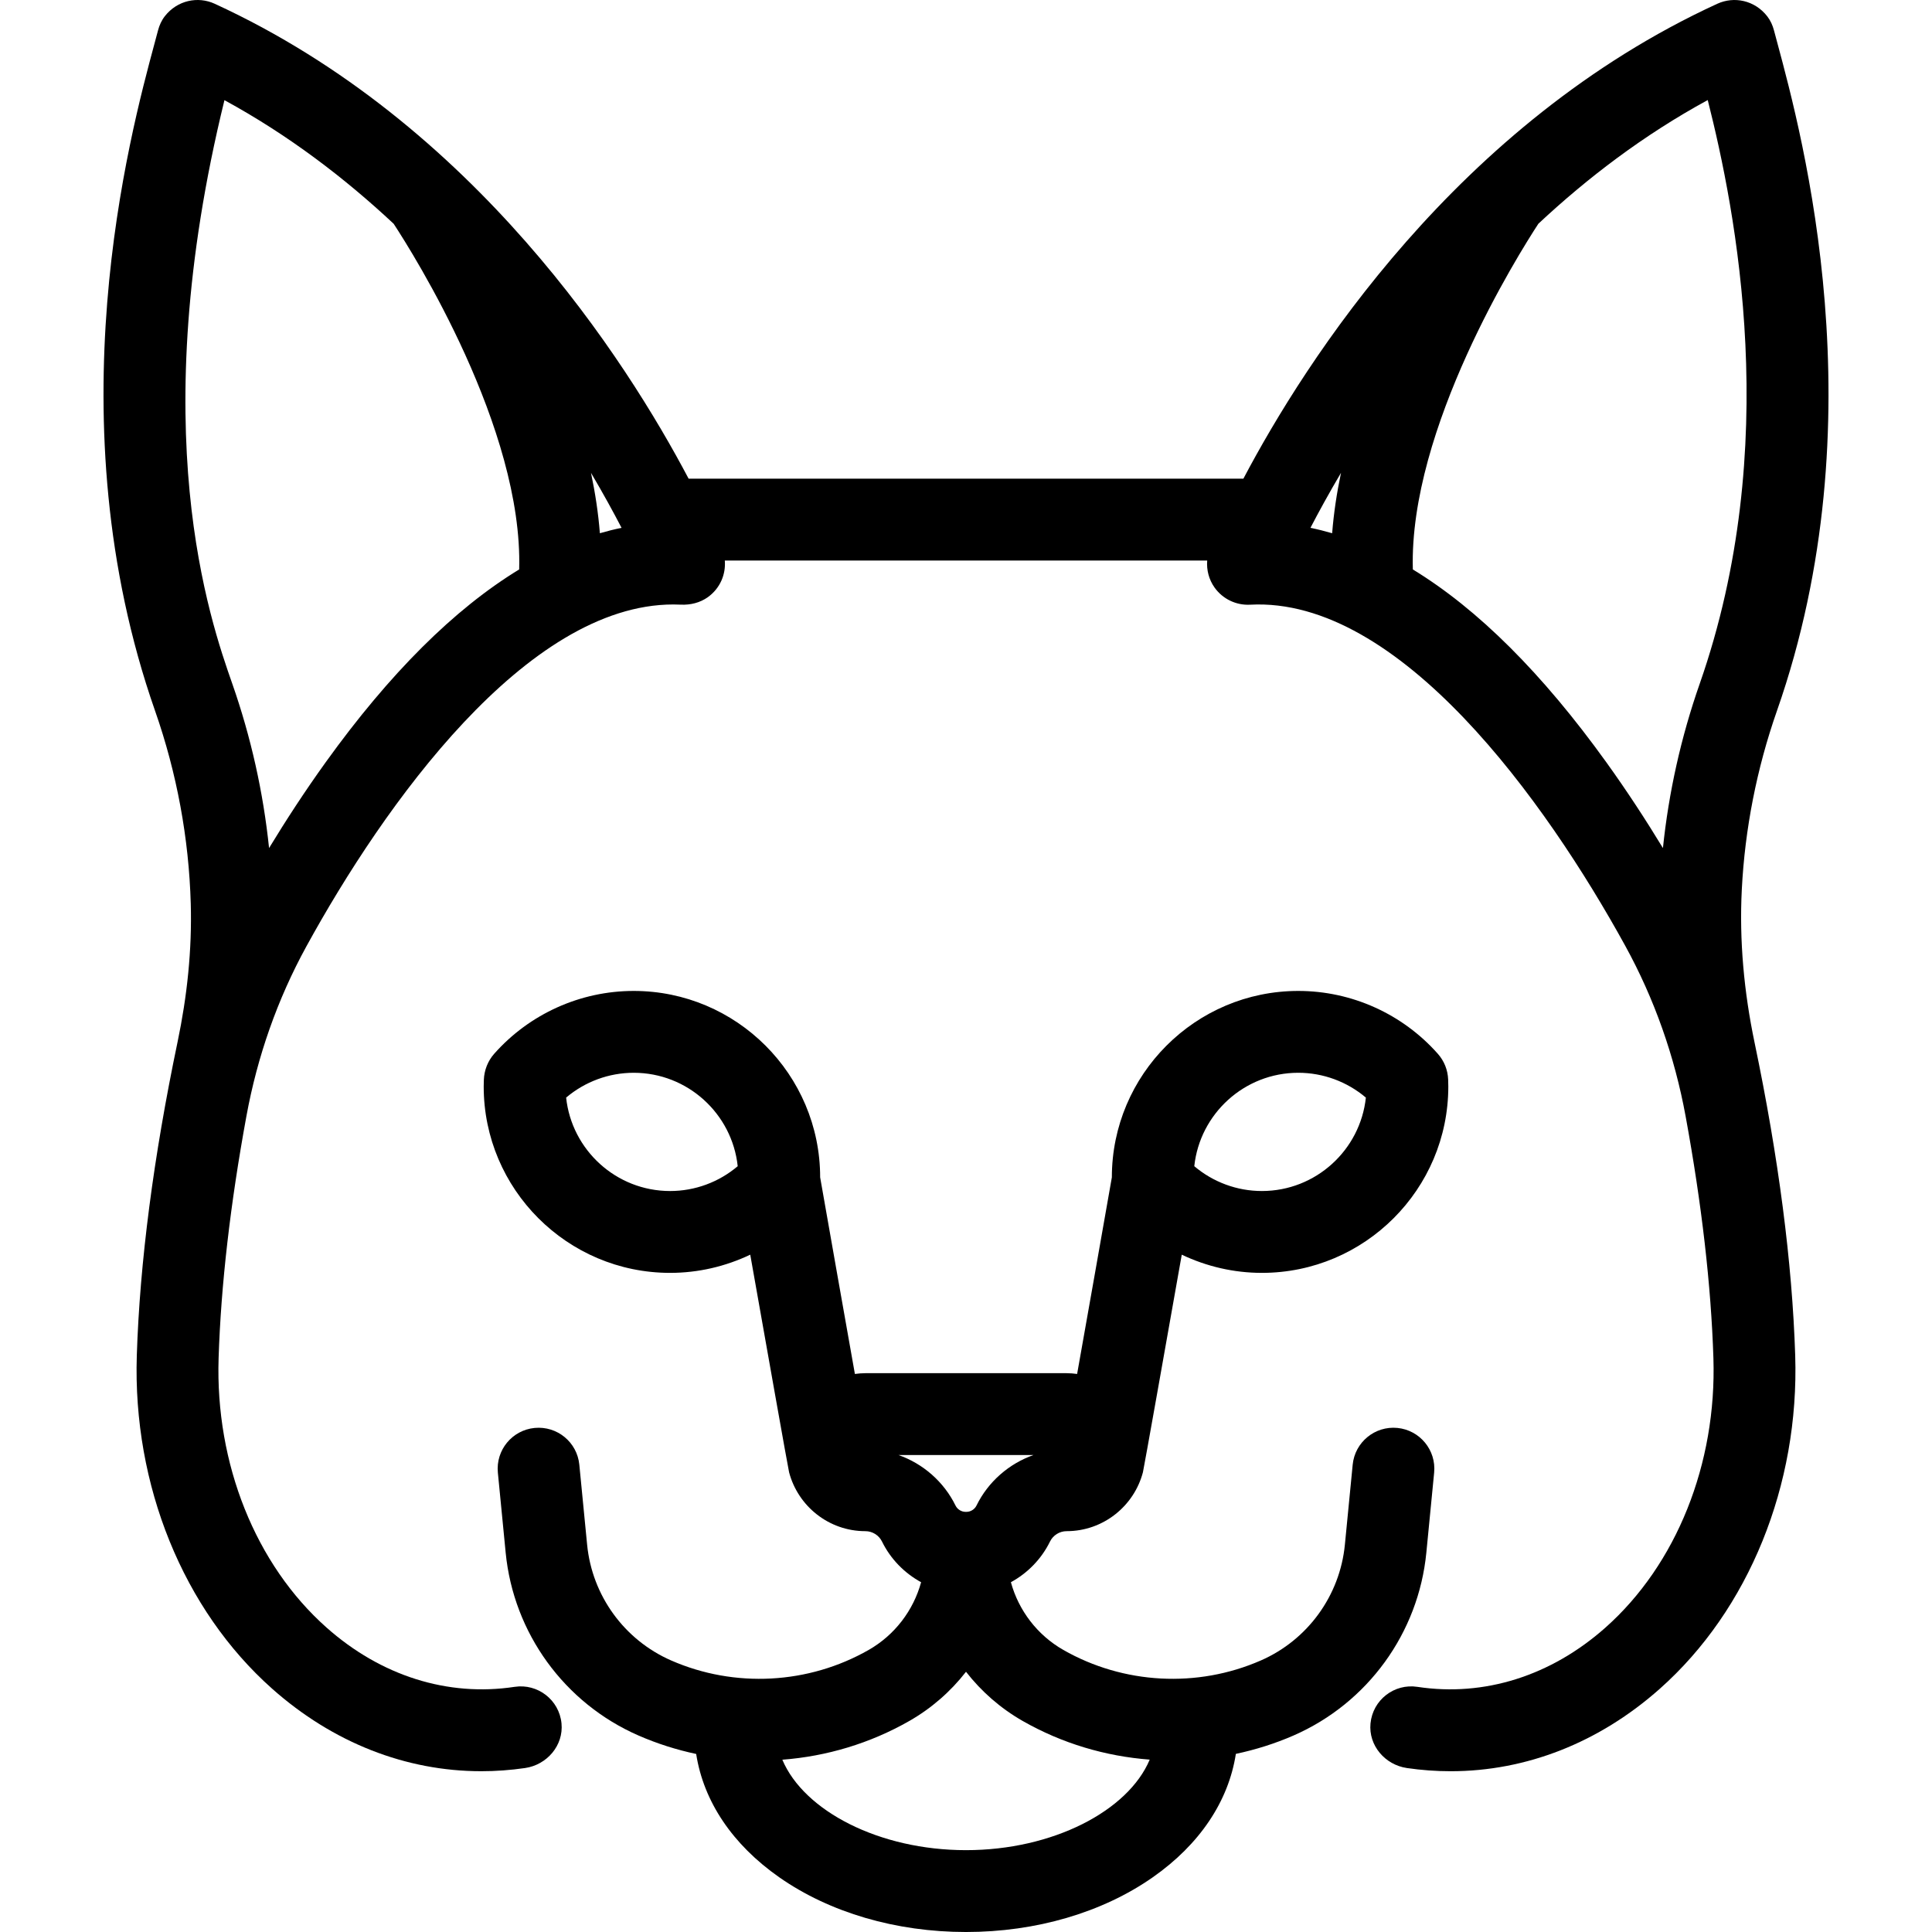 <?xml version="1.0" encoding="iso-8859-1"?>
<!-- Uploaded to: SVG Repo, www.svgrepo.com, Generator: SVG Repo Mixer Tools -->
<!DOCTYPE svg PUBLIC "-//W3C//DTD SVG 1.1//EN" "http://www.w3.org/Graphics/SVG/1.1/DTD/svg11.dtd">
<svg fill="#000000" height="800px" width="800px" version="1.1" id="Capa_1" xmlns="http://www.w3.org/2000/svg" xmlns:xlink="http://www.w3.org/1999/xlink" 
	 viewBox="0 0 424.901 424.901" xml:space="preserve">
<g>
	<path d="M315.408,323.874c0.483-4.947-3.136-9.349-8.083-9.832c-4.944-0.479-9.35,3.136-9.831,8.083l-1.717,17.593
		c-1.093,11.197-8.174,20.953-18.48,25.462c-13.969,6.113-30.214,5.244-43.45-2.32c-5.724-3.271-9.823-8.679-11.523-14.886
		c3.662-2.002,6.716-5.096,8.603-8.951c0.677-1.384,2.111-2.278,3.652-2.278c8.052,0,14.827-5.511,16.783-12.957
		c0.192-0.731,5.338-29.756,8.541-47.851c5.45,2.598,11.458,4.003,17.62,4.003c22.607,0,41-18.393,41-41
		c0-0.491-0.016-0.977-0.036-1.531c-0.077-2.083-0.873-4.074-2.254-5.634c-7.784-8.796-18.977-13.841-30.706-13.841
		c-22.607,0-41,18.393-41,41c0,0.175-7.639,43.238-7.639,43.238c-0.757-0.101-1.524-0.172-2.309-0.172h-44.256
		c-0.785,0-1.552,0.071-2.309,0.172c0,0-7.64-43.07-7.64-43.238c0-22.607-18.393-41-41-41c-11.729,0-22.921,5.045-30.705,13.841
		c-1.38,1.56-2.18,3.621-2.256,5.703c-0.019,0.486-0.034,0.972-0.034,1.462c0,22.607,18.393,41,41,41
		c6.162,0,12.17-1.405,17.62-4.002c3.203,18.095,8.349,47.12,8.541,47.85c1.956,7.447,8.731,12.958,16.783,12.958
		c1.541,0,2.976,0.895,3.653,2.28c1.887,3.853,4.94,6.948,8.602,8.949c-1.701,6.207-5.8,11.615-11.524,14.886
		c-13.237,7.565-29.48,8.433-43.45,2.32c-10.307-4.509-17.388-14.265-18.48-25.461l-1.716-17.593
		c-0.481-4.947-4.87-8.558-9.831-8.084c-4.946,0.482-8.566,4.884-8.083,9.831l1.716,17.593c1.725,17.68,12.905,33.085,29.18,40.205
		c4.119,1.802,8.383,3.153,12.718,4.074c1.62,10.423,7.959,19.914,18.286,27.134c11.087,7.752,25.668,12.022,41.058,12.022
		s29.971-4.27,41.058-12.022c10.333-7.225,16.674-16.723,18.289-27.154c4.333-0.921,8.598-2.253,12.714-4.054
		c16.273-7.12,27.455-22.525,29.18-40.205L315.408,323.874z M285.527,235.933c5.471,0,10.735,1.959,14.866,5.46
		c-1.229,11.533-11.017,20.546-22.87,20.546c-5.471,0-10.734-1.959-14.866-5.46C263.886,244.946,273.673,235.933,285.527,235.933z
		 M147.378,261.94c-11.854,0-21.641-9.014-22.87-20.546c4.131-3.501,9.395-5.46,14.865-5.46c11.854,0,21.641,9.014,22.87,20.546
		C158.113,259.981,152.849,261.94,147.378,261.94z M197.606,320h29.689c-5.384,1.901-9.964,5.855-12.536,11.109
		c-0.414,0.845-1.289,1.391-2.229,1.391h-0.158c-0.94,0-1.815-0.546-2.229-1.391C207.569,325.855,202.989,321.901,197.606,320z
		 M212.451,406.901c-19.062,0-35.63-8.602-40.395-19.892c9.723-0.737,19.293-3.586,27.929-8.521
		c4.896-2.797,9.104-6.496,12.466-10.82c3.361,4.323,7.57,8.023,12.465,10.82c8.639,4.936,18.213,7.767,27.938,8.504
		C248.098,398.291,231.522,406.901,212.451,406.901z"/>
	<path d="M385.876,229.275c-2.311-11.062-3.38-22.374-2.803-33.66c0.679-13.288,3.269-26.553,7.724-39.274
		c22.428-64.045,5.617-126.396,0.094-146.884c-0.278-1.028-0.526-1.949-0.739-2.759c-0.295-1.124-0.774-2.195-1.487-3.112
		c-2.745-3.532-7.283-4.455-10.971-2.763c-57.198,26.28-90.525,78.469-104.238,104.452H151.446
		C137.733,79.29,104.406,27.102,47.209,0.821c-3.679-1.688-8.207-0.773-10.957,2.741c-0.721,0.922-1.205,2.002-1.502,3.135
		c-0.213,0.81-0.461,1.731-0.738,2.759c-5.523,20.489-22.334,82.839,0.094,146.884c4.8,13.709,7.434,28.049,7.846,42.375
		c0.293,10.215-0.805,20.425-2.897,30.428c-5.298,25.324-8.313,48.489-8.968,68.958c-0.916,28.532,10.214,55.934,29.771,73.299
		c13.373,11.874,29.411,18.139,45.999,18.139c3.191,0,6.404-0.232,9.62-0.7c4.818-0.702,8.488-4.971,8.015-9.817
		c-0.505-5.178-5.242-8.808-10.31-8.039c-14.698,2.229-29.387-2.4-41.372-13.042c-15.606-13.857-24.479-36.011-23.732-59.263
		c0.512-16.013,2.568-33.856,6.122-53.237c2.394-13.055,6.798-25.664,13.18-37.301c17.048-31.09,48.368-75.202,80.707-75.202
		c0.553,0,1.107,0.013,1.66,0.039c2.108,0.099,4.23-0.421,5.942-1.655c2.712-1.955,3.963-5.028,3.718-8.047h106.092
		c-0.169,2.085,0.375,4.196,1.622,5.946c1.788,2.511,4.729,3.929,7.813,3.768c32.887-1.775,65.07,43.311,82.493,74.999
		c6.431,11.697,10.881,24.369,13.287,37.499c3.548,19.361,5.601,37.189,6.114,53.194c0.745,23.251-8.127,45.405-23.734,59.262
		c-11.984,10.641-26.672,15.271-41.37,13.042c-5.086-0.775-9.81,2.864-10.311,8.046c-0.469,4.843,3.196,9.108,8.011,9.81
		c3.218,0.469,6.431,0.702,9.624,0.702c16.586-0.001,32.625-6.266,45.997-18.139c19.559-17.365,30.688-44.767,29.773-73.299
		C394.162,277.664,391.156,254.544,385.876,229.275z M71.644,167.62c-4.621,6.425-8.796,12.849-12.469,18.893
		c-1.271-12.243-3.975-24.391-8.082-36.121c-4.916-14.04-19.533-55.773-1.732-128.364c14.07,7.665,26.449,17.121,37.217,27.188
		c4.348,6.638,28.499,44.979,27.601,76.023C99.918,133.923,85.701,148.075,71.644,167.62z M131.929,117.27
		c-0.345-4.419-1.025-8.866-1.952-13.279c2.69,4.554,4.932,8.653,6.719,12.094C135.107,116.409,133.518,116.81,131.929,117.27z
		 M294.925,103.989c-0.928,4.414-1.602,8.862-1.948,13.282c-1.591-0.461-3.181-0.862-4.771-1.186
		C289.993,112.643,292.234,108.543,294.925,103.989z M353.257,167.62c-14.058-19.546-28.274-33.699-42.534-42.383
		c-0.884-30.985,23.278-69.407,27.609-76.032c10.775-10.073,23.165-19.533,37.247-27.199c6.164,24.373,16.507,76.188-1.771,128.385
		c-4.107,11.729-6.813,23.875-8.082,36.122C362.053,180.469,357.878,174.045,353.257,167.62z"/>
</g>
</svg>